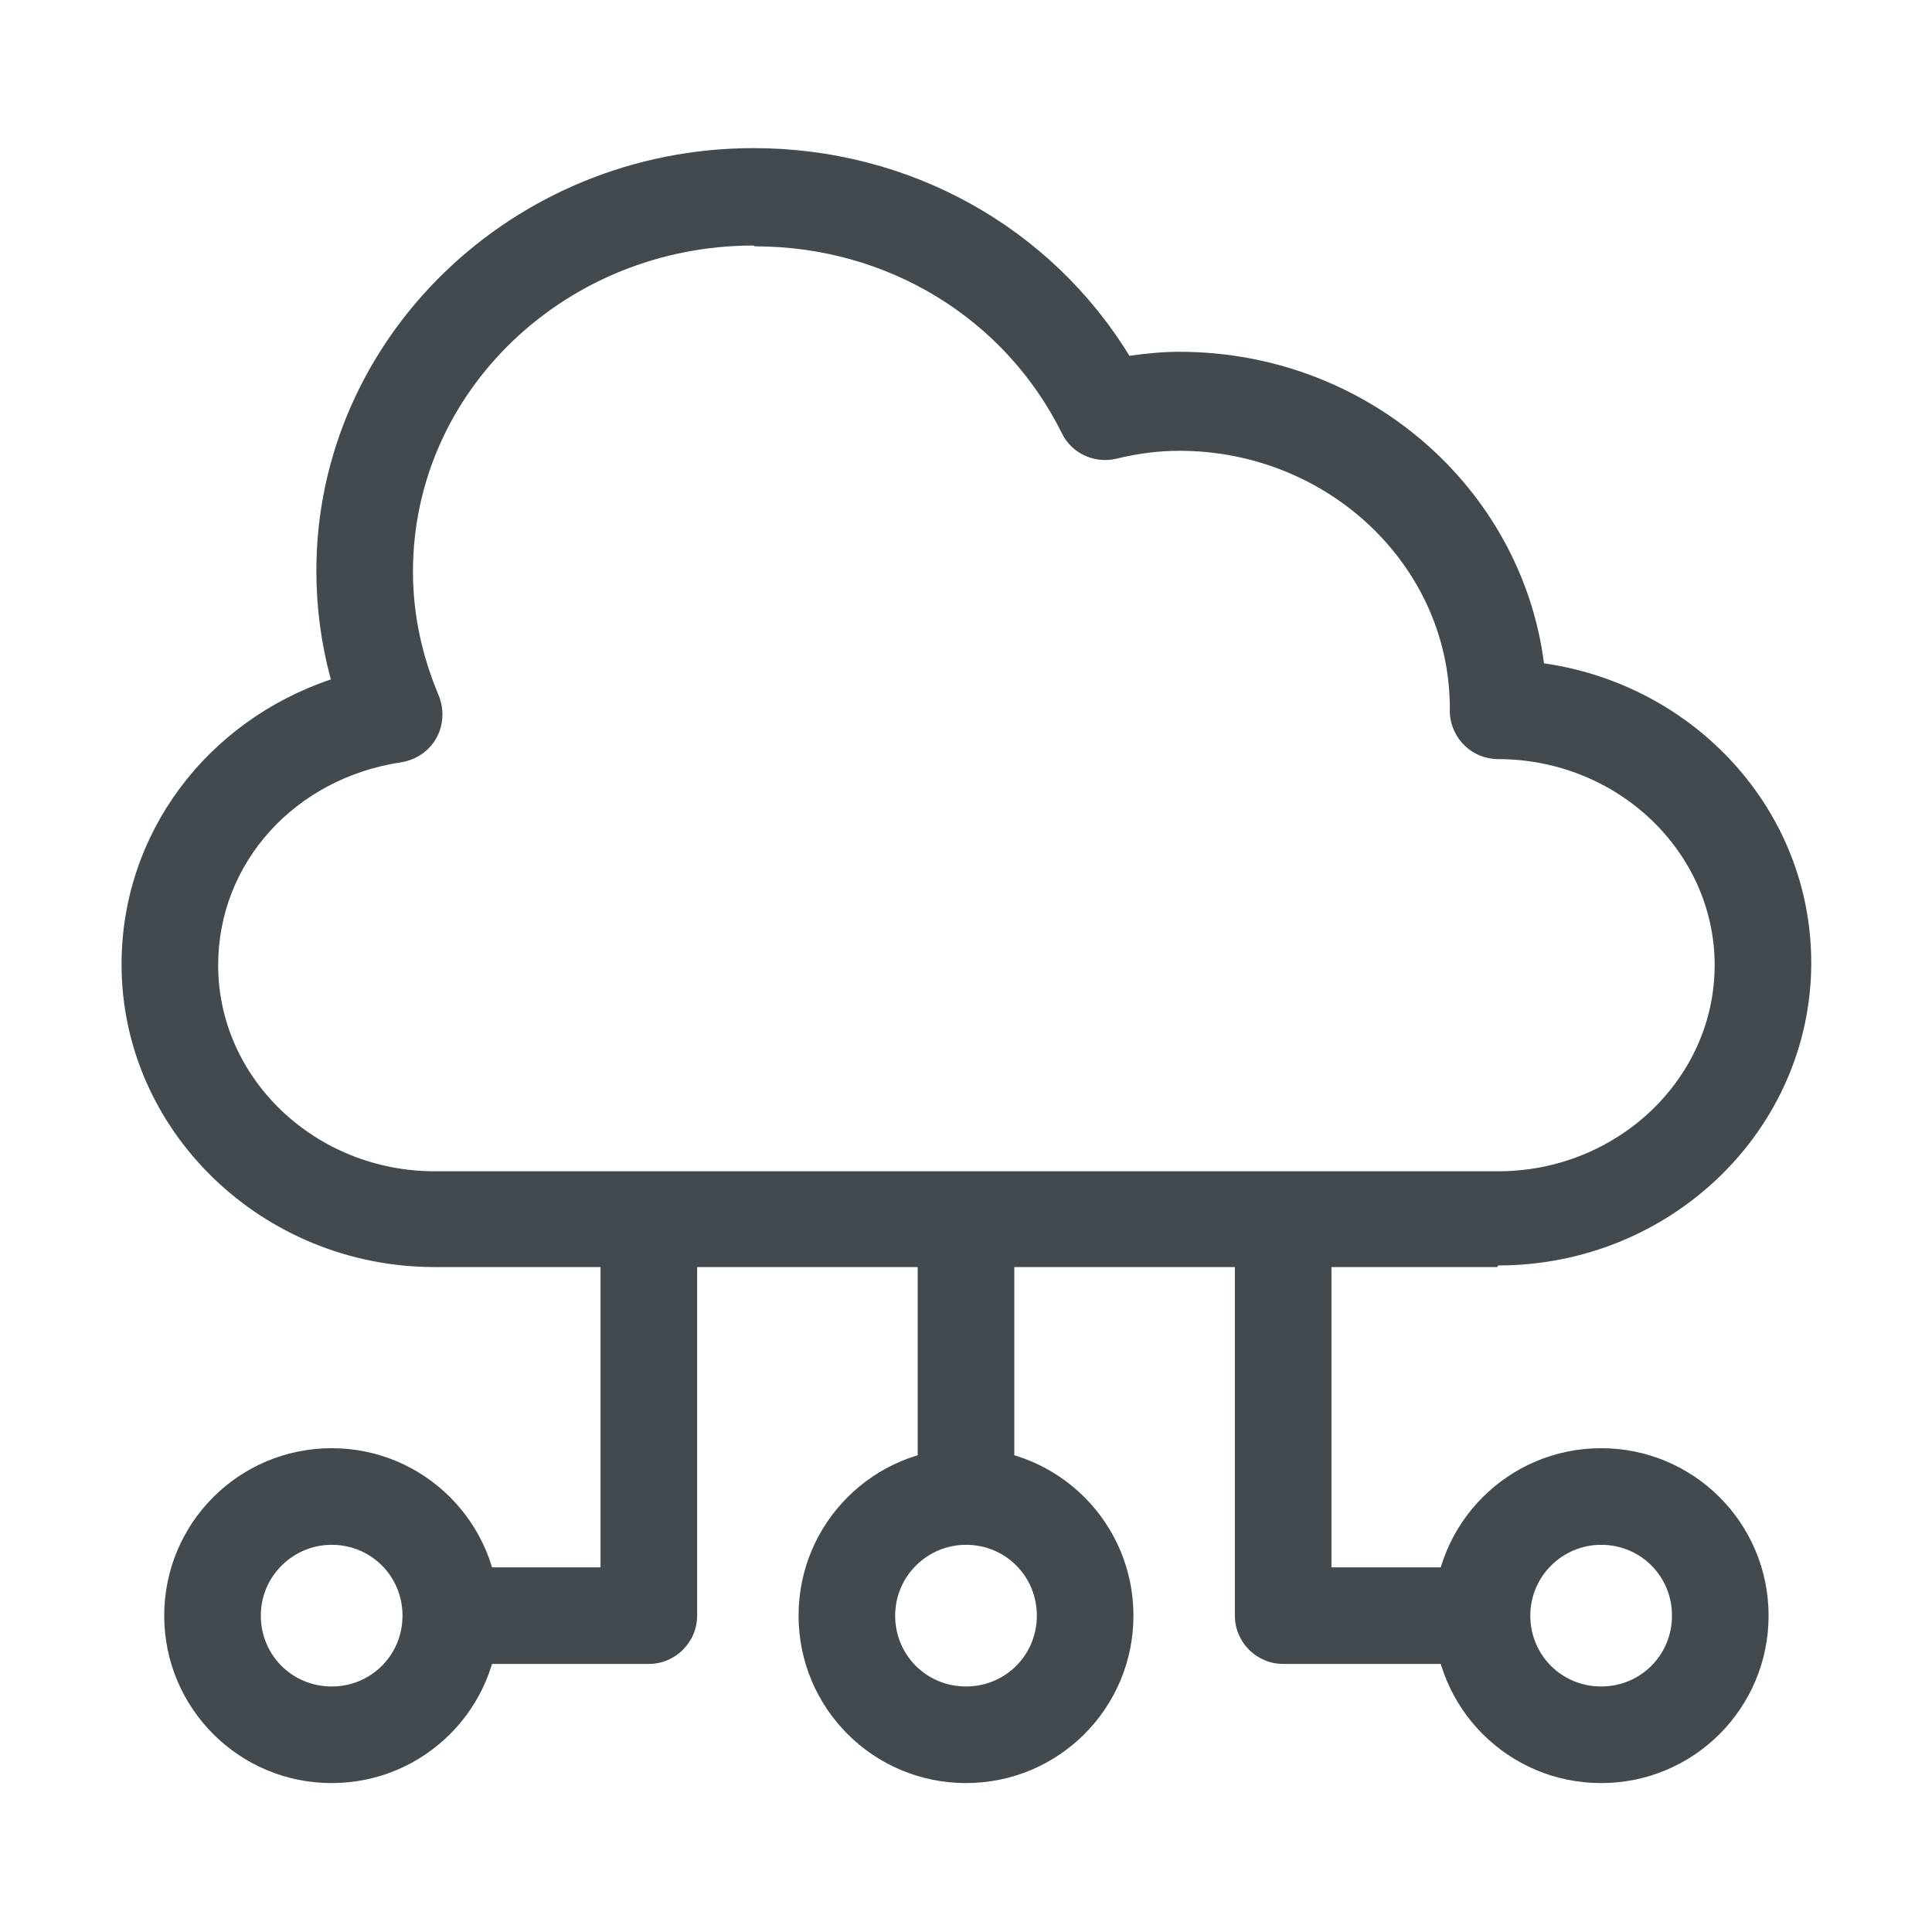 <?xml version="1.0" encoding="UTF-8"?>
<svg id="OUTLINE" xmlns="http://www.w3.org/2000/svg" viewBox="0 0 24 24">
  <defs>
    <style>
      .cls-1 {
        fill: #434a4f;
      }
    </style>
  </defs>
  <path class="cls-1" d="m18.6,15.74H5.4c-2.14,0-3.89-1.69-3.89-3.76,0-1.63,1.06-3.02,2.6-3.54-.12-.44-.18-.89-.18-1.35,0-2.89,2.44-5.25,5.43-5.25,1.94,0,3.69.98,4.67,2.58.21-.03.42-.05.62-.05,2.33,0,4.25,1.69,4.53,3.87,1.88.27,3.32,1.83,3.32,3.72,0,2.07-1.74,3.76-3.89,3.76ZM9.36,3.05c-2.33,0-4.23,1.81-4.23,4.05,0,.53.11,1.04.32,1.54.07.17.06.37-.03.53-.09.16-.25.27-.44.3-1.32.2-2.27,1.25-2.27,2.52,0,1.41,1.21,2.56,2.69,2.56h13.21c1.48,0,2.69-1.15,2.69-2.56s-1.21-2.56-2.69-2.56c-.32,0-.58-.25-.6-.57v-.02s0-.04,0-.06c-.01-1.76-1.52-3.18-3.36-3.18-.25,0-.5.03-.79.1-.27.06-.55-.07-.67-.32-.71-1.43-2.17-2.32-3.81-2.32Z"/>
  <rect class="cls-1" x="11.4" y="15.66" width="1.2" height="3.04"/>
  <path class="cls-1" d="m12,22.15c-1.15,0-2.08-.93-2.08-2.08s.93-2.08,2.08-2.08,2.08.93,2.08,2.08-.93,2.08-2.08,2.08Zm0-2.96c-.48,0-.88.39-.88.88s.39.88.88.88.88-.39.88-.88-.39-.88-.88-.88Z"/>
  <path class="cls-1" d="m18.17,20.67h-2.23c-.33,0-.6-.27-.6-.6v-4.41h1.2v3.81h1.63v1.2Z"/>
  <path class="cls-1" d="m8.06,20.67h-2.52v-1.2h1.92v-3.81h1.2v4.41c0,.33-.27.6-.6.6Z"/>
  <path class="cls-1" d="m4.12,22.15c-1.15,0-2.08-.93-2.08-2.08s.93-2.08,2.08-2.08,2.08.93,2.08,2.08-.93,2.08-2.08,2.08Zm0-2.96c-.48,0-.88.39-.88.88s.39.88.88.88.88-.39.88-.88-.39-.88-.88-.88Z"/>
  <path class="cls-1" d="m19.89,22.15c-1.15,0-2.08-.93-2.08-2.08s.93-2.08,2.08-2.08,2.08.93,2.08,2.08-.93,2.08-2.08,2.08Zm0-2.96c-.48,0-.88.39-.88.88s.39.88.88.88.88-.39.88-.88-.39-.88-.88-.88Z"/>
</svg>